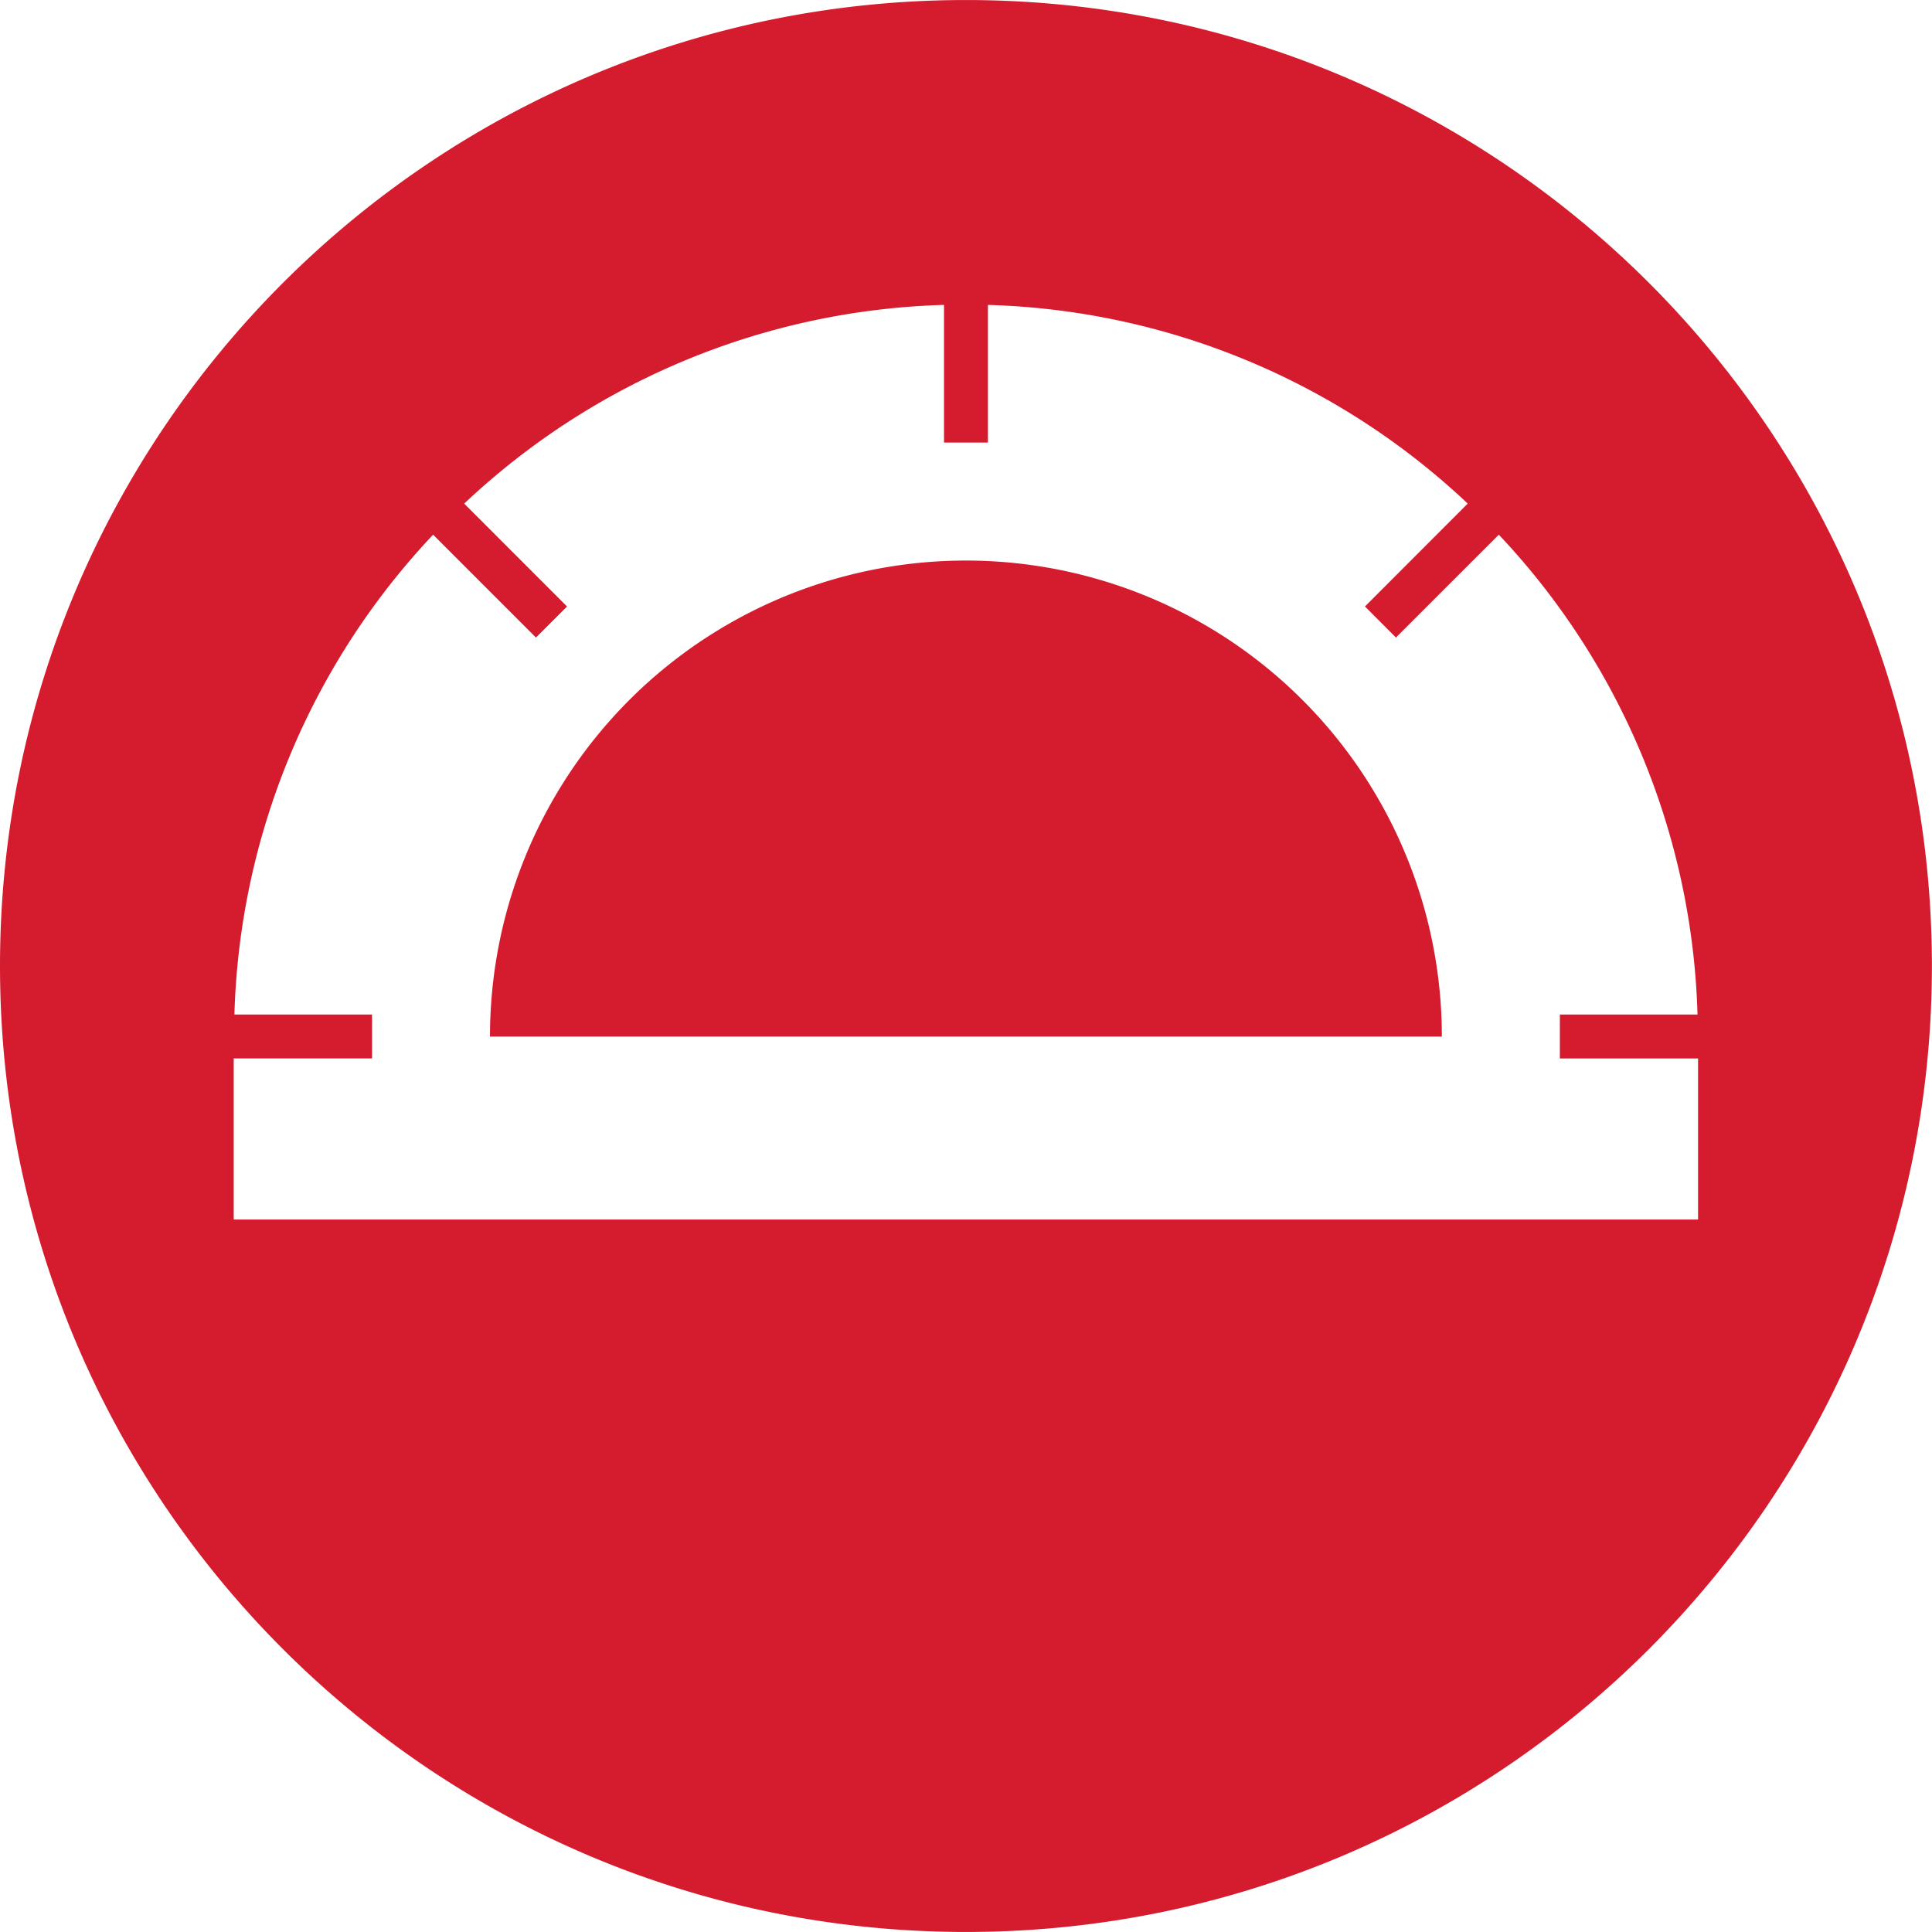<svg xmlns="http://www.w3.org/2000/svg" viewBox="0 0 128 128"><path fill="#d51c2f" d="M63.998.002C28.649.002 0 28.652 0 64s28.65 63.998 63.998 63.998c35.347 0 63.993-28.654 63.996-64C127.994 28.65 99.346.002 63.998.002zm-1.455 20.2v9.12h2.91v-9.12A48.288 48.288 0 0 1 97.24 33.364l-6.808 6.817 2.054 2.058 6.815-6.814a48.303 48.303 0 0 1 13.164 31.789h-9.12v2.914h9.155v10.67H15.484V70.125h9.164v-2.91H15.53a48.313 48.313 0 0 1 13.164-31.79l6.815 6.815 2.06-2.058-6.814-6.817a48.298 48.298 0 0 1 31.789-13.164zm-1.152 17.044a31.531 31.531 0 0 0-28.928 31.43h63.063a31.531 31.531 0 0 0-34.135-31.43z"/></svg>
